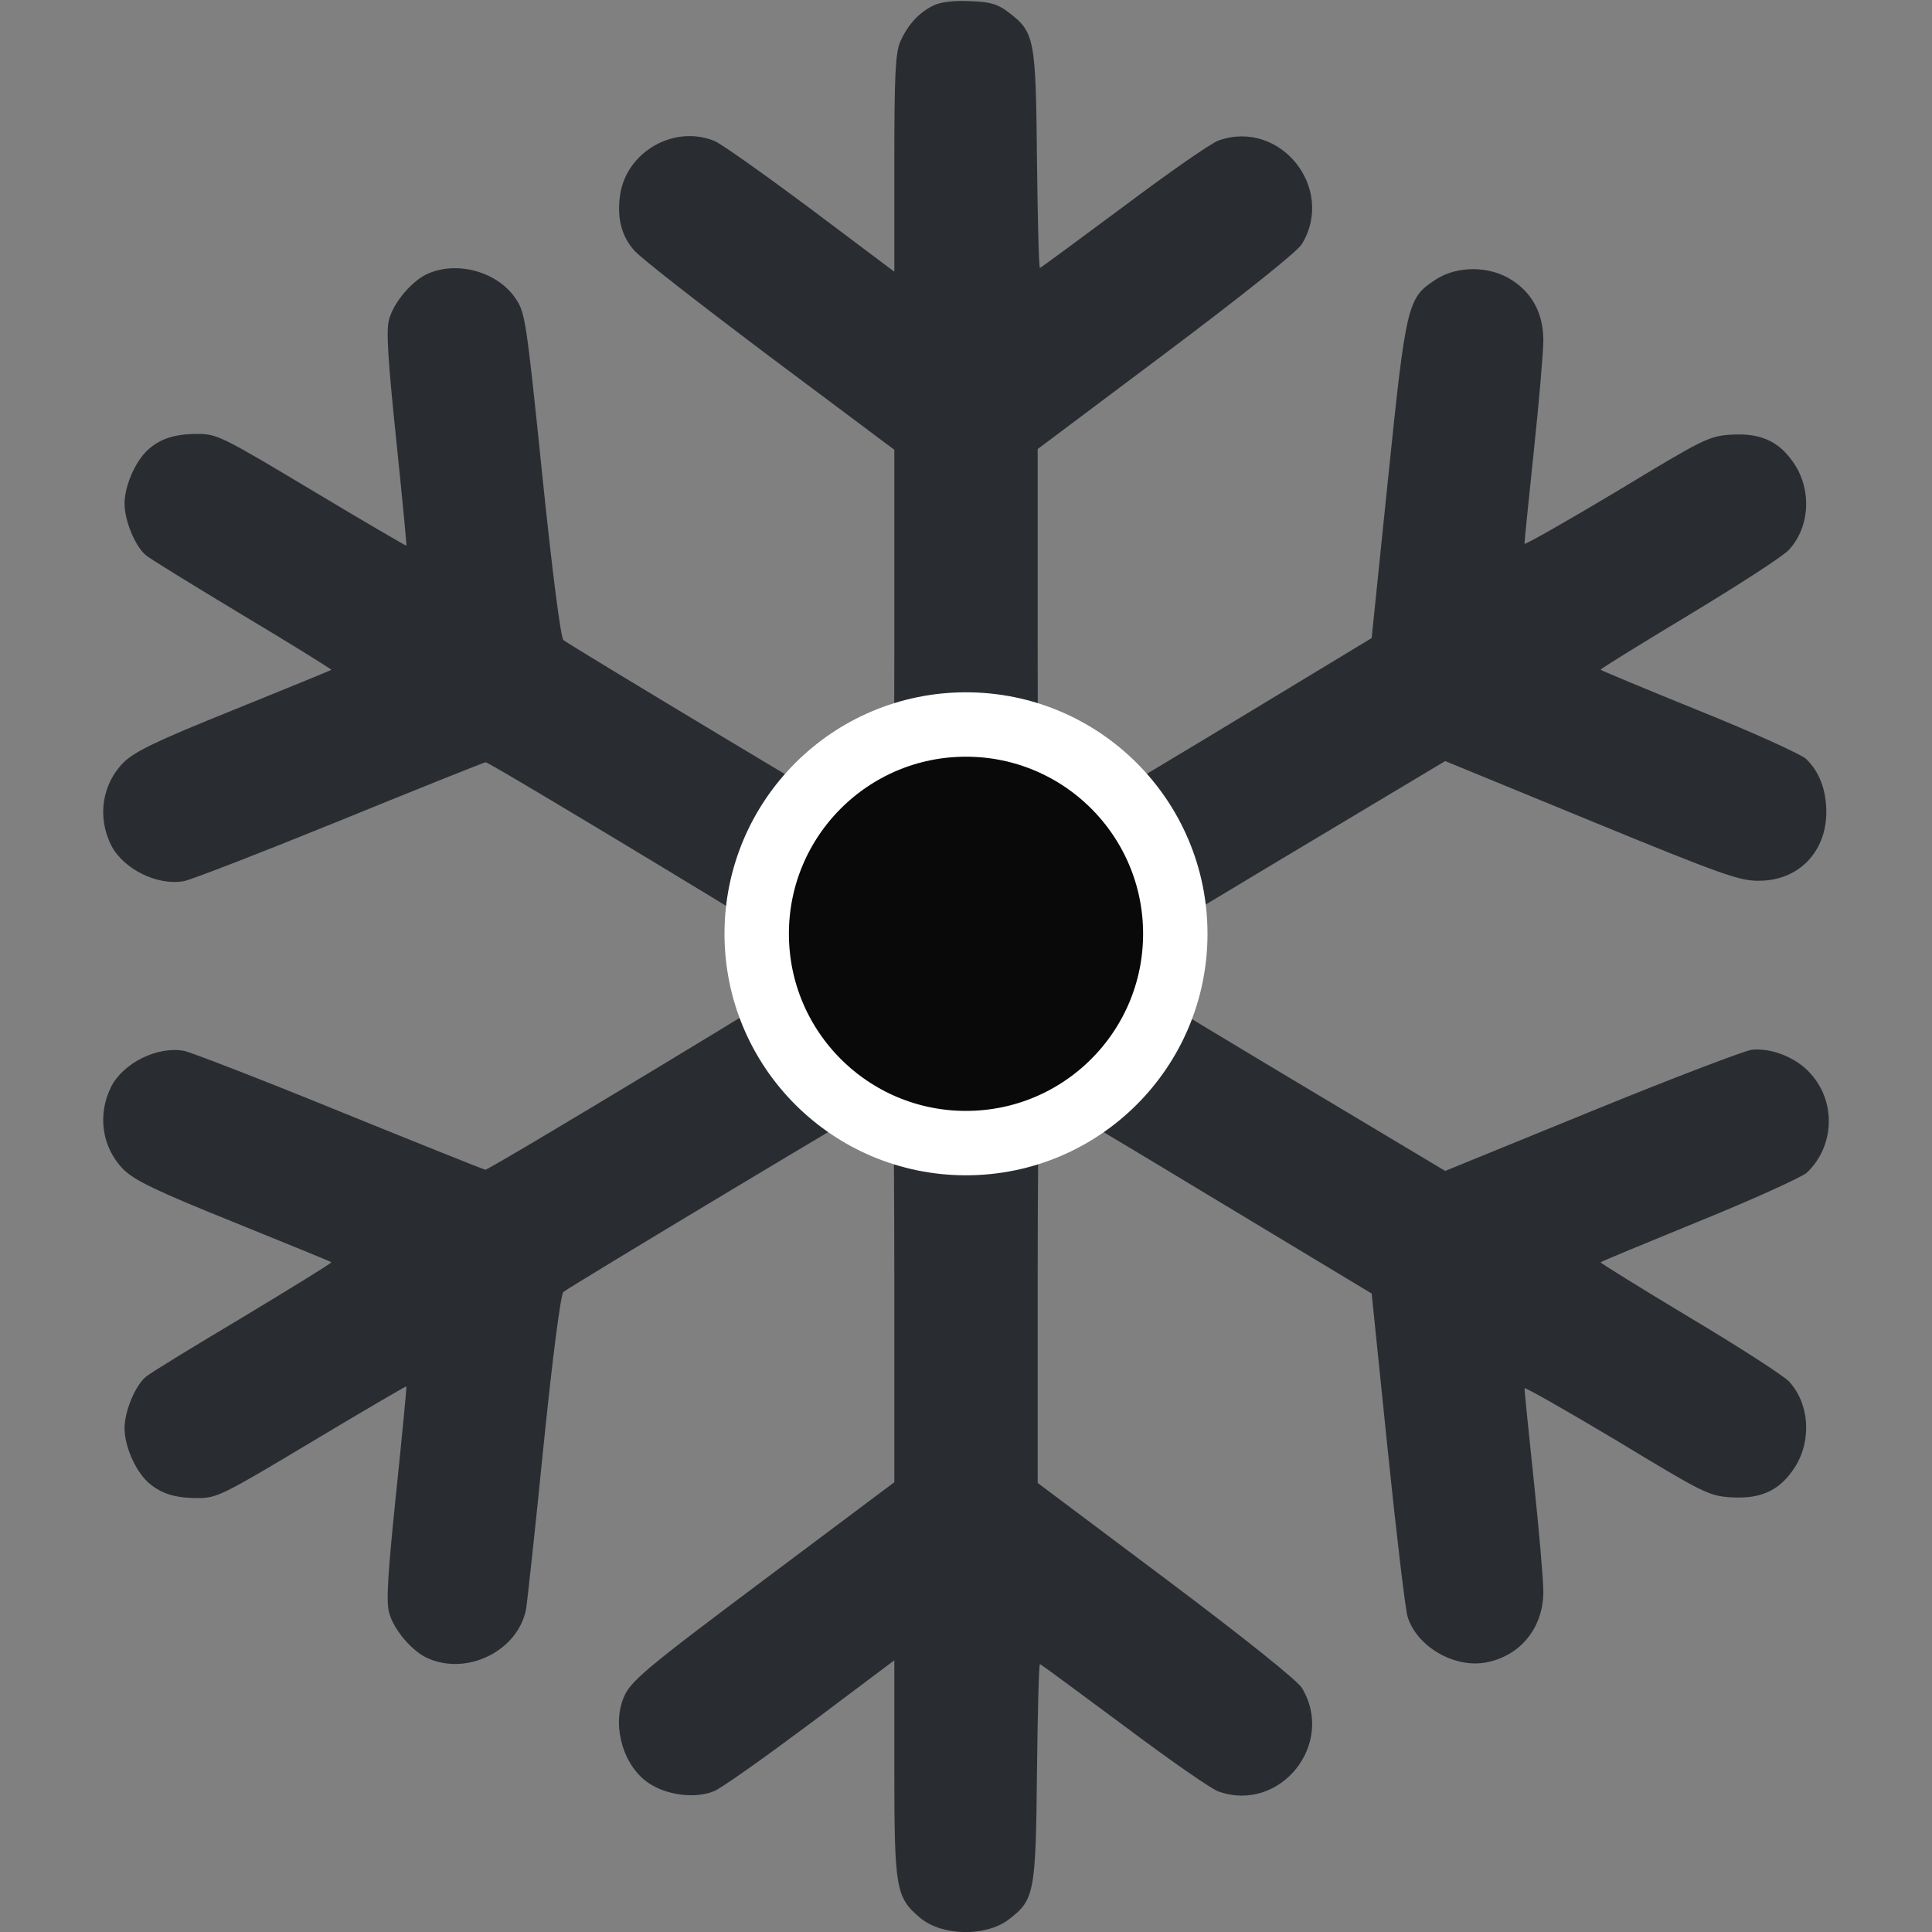 <?xml version="1.0" encoding="UTF-8"?> <svg xmlns="http://www.w3.org/2000/svg" width="30" height="30" viewBox="0 0 30 30" fill="none"><rect x="0" y="0" width="30" height="30" fill="#808080" stroke="none"/><g clip-path="url(#clip0_388_4307)"><path d="M14.502 0.082C14.274 0.188 14.092 0.387 13.975 0.656C13.904 0.838 13.887 1.172 13.887 2.549V4.219L12.592 3.246C11.877 2.713 11.209 2.238 11.098 2.191C10.471 1.928 9.715 2.361 9.627 3.041C9.58 3.387 9.65 3.668 9.85 3.891C9.943 4.002 10.893 4.74 11.953 5.537L13.887 6.984V9.996C13.887 11.654 13.875 13.008 13.863 13.008C13.822 13.008 8.824 10.008 8.748 9.938C8.707 9.897 8.578 8.906 8.42 7.371C8.174 4.986 8.156 4.857 8.01 4.641C7.74 4.231 7.125 4.049 6.662 4.242C6.41 4.342 6.111 4.693 6.041 4.963C5.994 5.133 6.023 5.578 6.152 6.826C6.246 7.729 6.316 8.467 6.311 8.473C6.305 8.479 5.643 8.092 4.84 7.611C3.451 6.779 3.369 6.738 3.07 6.738C2.713 6.738 2.49 6.809 2.291 6.99C2.098 7.172 1.934 7.547 1.934 7.822C1.934 8.086 2.098 8.479 2.262 8.619C2.32 8.672 3 9.088 3.768 9.551C4.535 10.008 5.15 10.395 5.145 10.4C5.133 10.412 4.453 10.688 3.633 11.021C2.438 11.502 2.098 11.666 1.922 11.836C1.582 12.176 1.506 12.691 1.729 13.131C1.922 13.5 2.449 13.758 2.859 13.682C2.977 13.658 4.066 13.236 5.291 12.738C6.51 12.24 7.523 11.836 7.541 11.836C7.605 11.836 12.774 14.959 12.774 15C12.774 15.041 7.605 18.164 7.535 18.164C7.523 18.164 6.51 17.76 5.285 17.262C4.066 16.764 2.971 16.342 2.859 16.318C2.449 16.242 1.922 16.5 1.729 16.869C1.506 17.309 1.582 17.824 1.922 18.164C2.098 18.334 2.438 18.498 3.633 18.979C4.453 19.312 5.133 19.588 5.145 19.6C5.156 19.611 4.535 19.992 3.768 20.455C3 20.912 2.32 21.328 2.262 21.381C2.098 21.521 1.934 21.914 1.934 22.178C1.934 22.453 2.098 22.828 2.291 23.01C2.49 23.191 2.713 23.262 3.07 23.262C3.369 23.262 3.451 23.221 4.84 22.389C5.643 21.908 6.305 21.521 6.311 21.527C6.316 21.533 6.246 22.271 6.152 23.174C6.023 24.422 5.994 24.867 6.041 25.037C6.111 25.307 6.41 25.658 6.662 25.758C7.277 26.016 8.045 25.623 8.168 24.99C8.186 24.891 8.309 23.76 8.438 22.471C8.584 21.035 8.707 20.104 8.748 20.062C8.824 19.992 13.822 16.992 13.863 16.992C13.875 16.992 13.887 18.346 13.887 20.004V23.016L11.971 24.451C9.967 25.951 9.773 26.115 9.674 26.385C9.504 26.83 9.691 27.439 10.078 27.691C10.359 27.879 10.799 27.932 11.086 27.814C11.203 27.768 11.877 27.287 12.592 26.754L13.887 25.781V27.463C13.887 29.338 13.91 29.461 14.291 29.783C14.631 30.064 15.305 30.076 15.662 29.807C16.061 29.502 16.084 29.402 16.102 27.521C16.113 26.596 16.131 25.84 16.148 25.84C16.16 25.84 16.746 26.273 17.449 26.795C18.152 27.322 18.814 27.785 18.926 27.82C19.881 28.154 20.742 27.076 20.215 26.209C20.15 26.098 19.301 25.418 18.105 24.521L16.113 23.027V20.01C16.113 18.352 16.125 16.992 16.143 16.992C16.154 16.992 17.326 17.689 18.732 18.539L21.299 20.086L21.545 22.483C21.68 23.795 21.82 24.973 21.855 25.096C21.99 25.559 22.57 25.904 23.068 25.816C23.607 25.717 23.965 25.277 23.965 24.715C23.965 24.545 23.9 23.777 23.818 23.004C23.736 22.236 23.672 21.586 23.672 21.557C23.672 21.533 24.311 21.896 25.096 22.365C26.443 23.18 26.531 23.227 26.871 23.25C27.316 23.279 27.604 23.162 27.832 22.84C28.137 22.424 28.113 21.809 27.779 21.451C27.697 21.363 27 20.912 26.232 20.455C25.465 19.992 24.844 19.611 24.855 19.6C24.867 19.588 25.559 19.301 26.391 18.961C27.229 18.621 27.973 18.281 28.055 18.211C28.482 17.807 28.518 17.121 28.119 16.676C27.902 16.424 27.504 16.266 27.199 16.301C27.082 16.318 25.957 16.746 24.709 17.256L22.441 18.182L19.805 16.605C18.357 15.738 17.174 15.018 17.174 15C17.174 14.982 18.357 14.262 19.805 13.395L22.441 11.818L24.709 12.75C26.736 13.582 27.018 13.682 27.316 13.676C27.926 13.676 28.359 13.23 28.359 12.609C28.359 12.264 28.248 11.977 28.043 11.783C27.967 11.713 27.223 11.373 26.391 11.039C25.553 10.699 24.867 10.412 24.855 10.4C24.844 10.389 25.465 10.008 26.232 9.545C27 9.082 27.697 8.631 27.779 8.537C28.113 8.174 28.137 7.576 27.832 7.16C27.604 6.838 27.316 6.721 26.871 6.75C26.531 6.773 26.443 6.82 25.096 7.635C24.311 8.104 23.672 8.467 23.672 8.443C23.672 8.414 23.736 7.764 23.818 6.996C23.9 6.223 23.965 5.455 23.965 5.285C23.965 4.881 23.801 4.559 23.484 4.354C23.139 4.125 22.623 4.119 22.283 4.348C21.855 4.629 21.832 4.723 21.551 7.459L21.299 9.908L18.732 11.461C17.32 12.311 16.154 13.008 16.137 13.008C16.125 13.008 16.113 11.649 16.113 9.99V6.973L18.105 5.479C19.301 4.582 20.15 3.902 20.215 3.791C20.742 2.924 19.881 1.846 18.926 2.18C18.814 2.215 18.152 2.678 17.449 3.205C16.746 3.727 16.16 4.16 16.148 4.16C16.131 4.16 16.113 3.404 16.102 2.473C16.084 0.592 16.066 0.498 15.656 0.188C15.492 0.064 15.381 0.029 15.065 0.018C14.824 0.006 14.613 0.029 14.502 0.082Z" fill="#292D32"></path><circle cx="15" cy="14.5" r="3.25" fill="#090909" stroke="white"></circle></g><defs><clipPath id="clip0_388_4307"><rect width="30" height="30" fill="white"></rect></clipPath></defs></svg> 